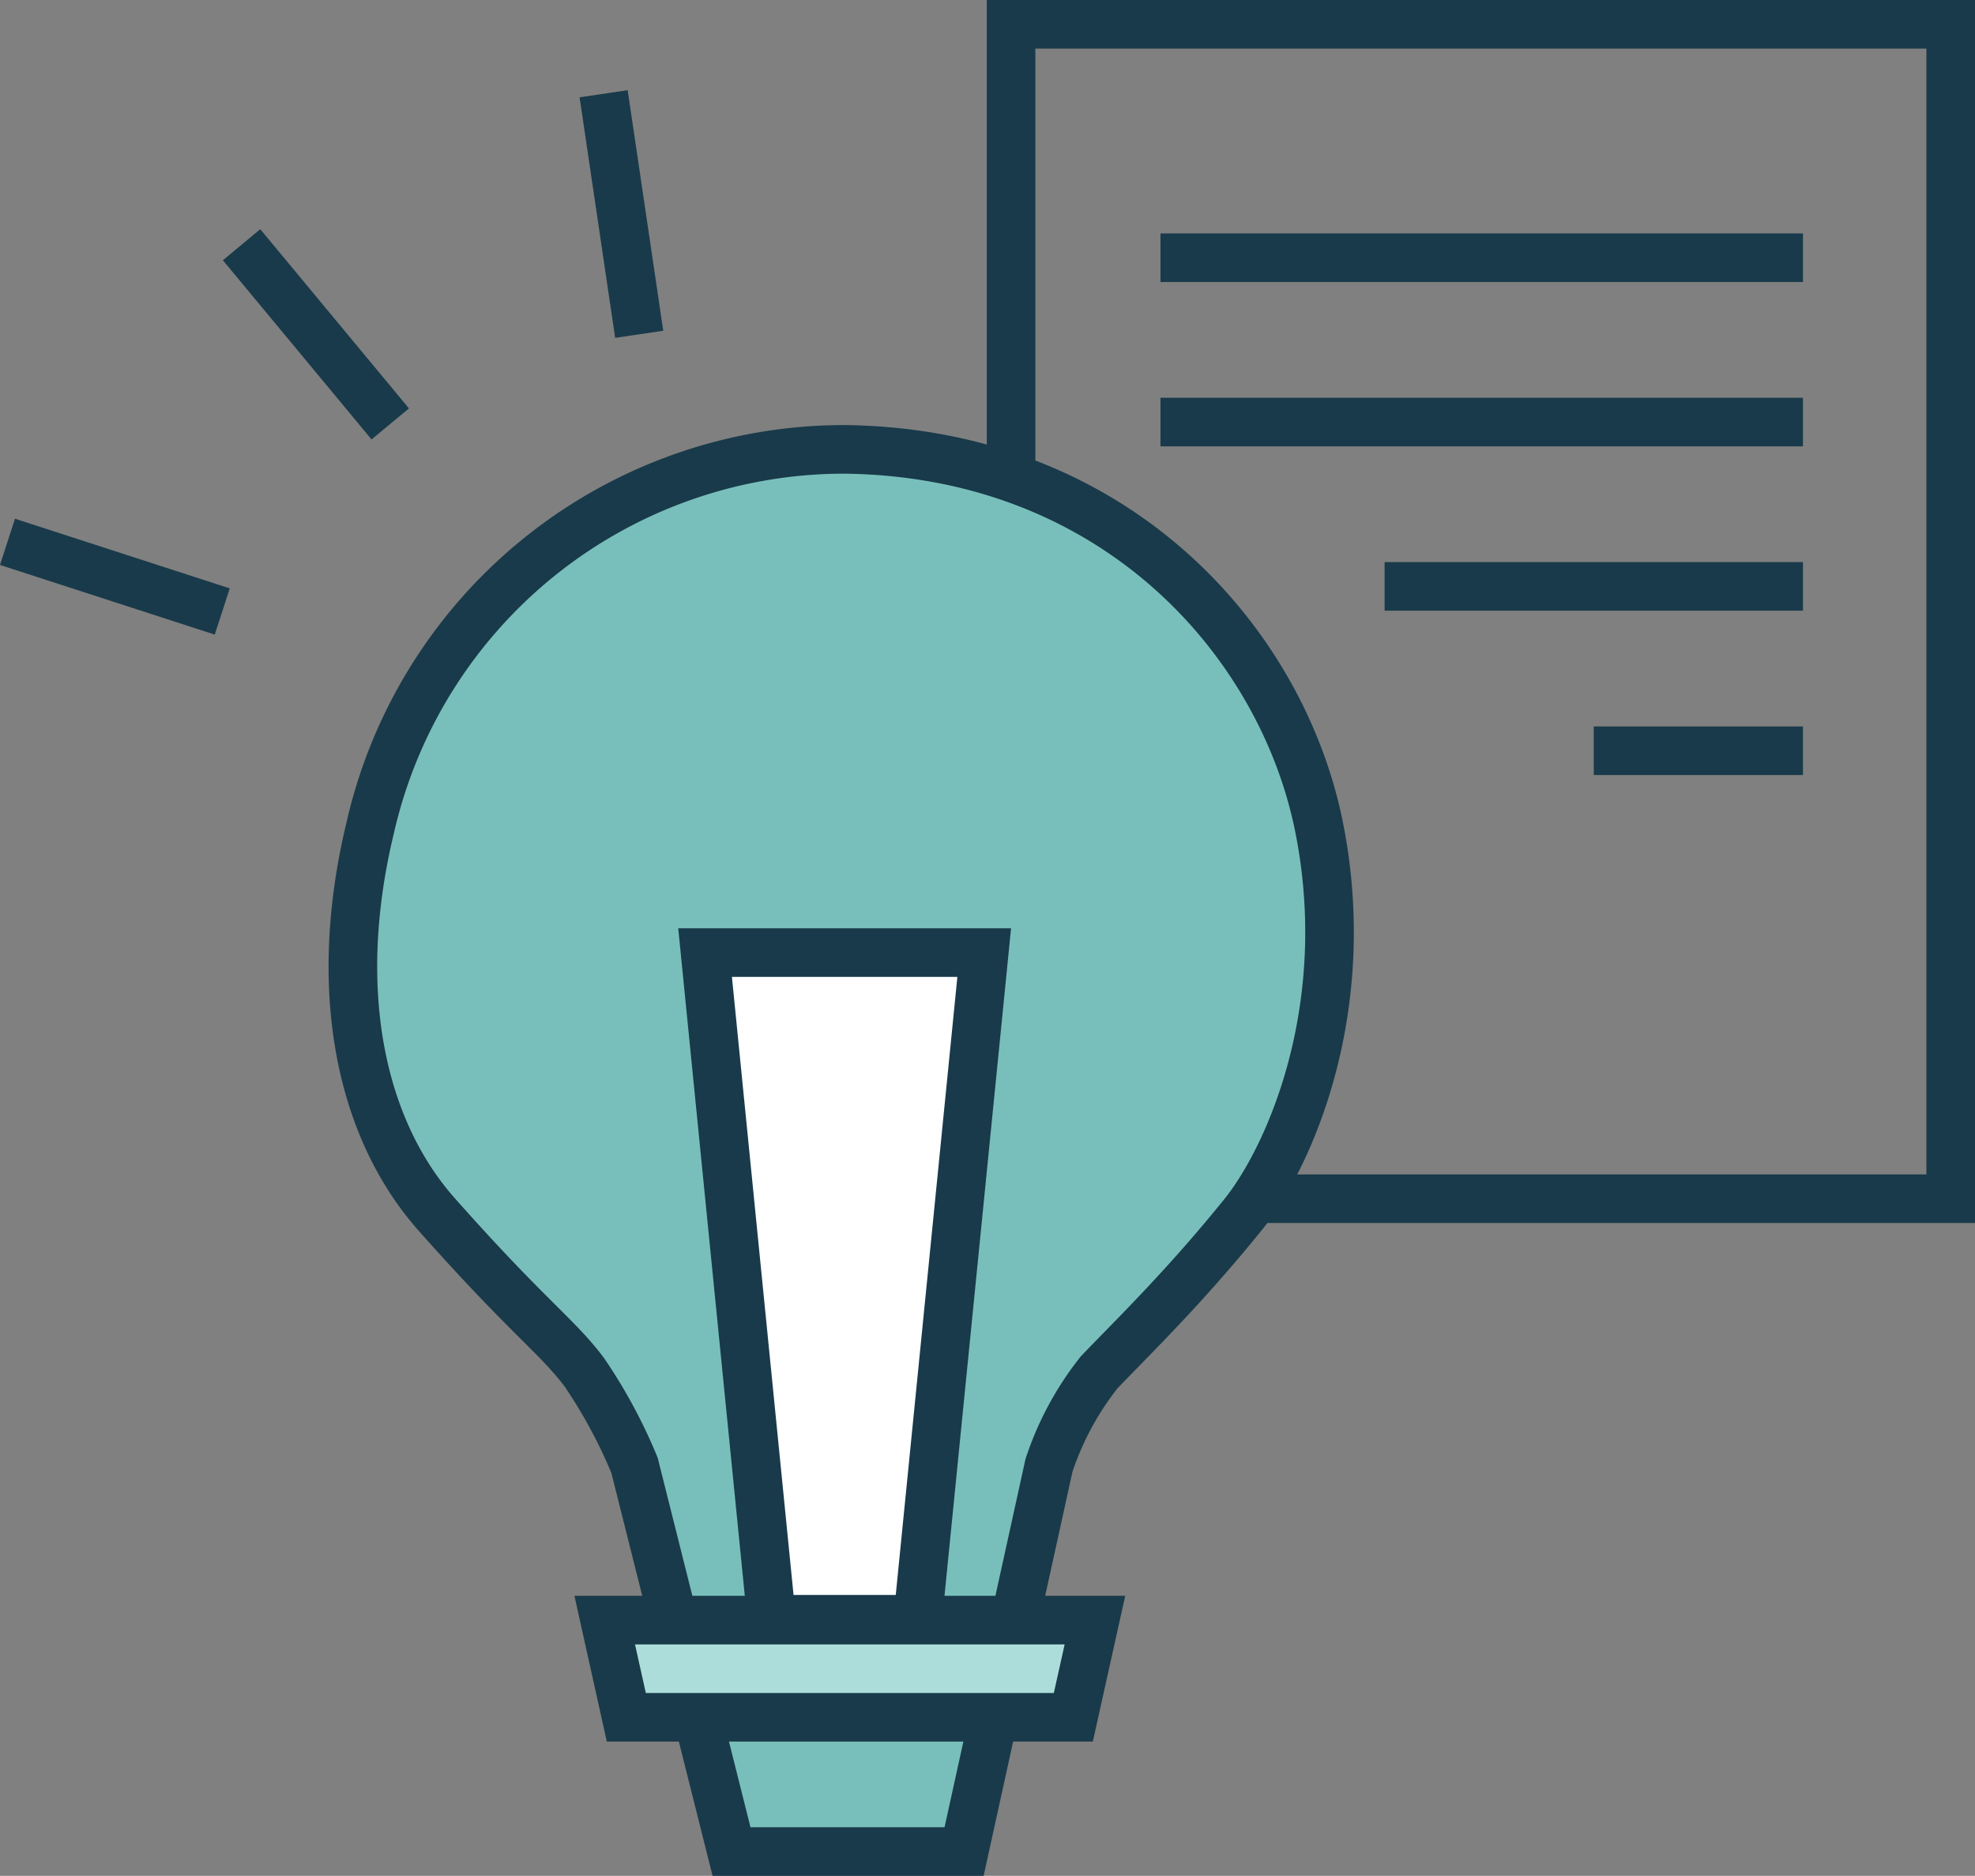 <svg xmlns="http://www.w3.org/2000/svg" width="81.267" height="77.197" viewBox="0 0 81.267 77.197">
  <rect x="0" y="0" width="81.267" height="77.197" fill="#808080" stroke="none"/>
  <g id="Access_to_Justice_Icon" data-name="Access to Justice Icon" transform="translate(0.308 1)">
    <line id="Line_513" data-name="Line 513" x2="26.437" transform="translate(47.443 9.606)" fill="none" stroke="#193a4a" stroke-width="2"/>
    <line id="Line_514" data-name="Line 514" x2="26.437" transform="translate(47.443 16.369)" fill="none" stroke="#193a4a" stroke-width="2"/>
    <line id="Line_515" data-name="Line 515" x2="17.215" transform="translate(56.665 23.132)" fill="none" stroke="#193a4a" stroke-width="2"/>
    <line id="Line_518" data-name="Line 518" x2="8.607" transform="translate(65.272 29.895)" fill="none" stroke="#193a4a" stroke-width="2"/>
    <path id="Path_5505" data-name="Path 5505" d="M-997.093,674.93h9.569l3.493-15.891a12.485,12.485,0,0,1,2.065-3.83c1.4-1.464,3.477-3.464,5.95-6.525,1.953-2.457,4.563-8.546,3.105-15.885-1.508-7.593-8.31-15.433-19.52-15.573a20.008,20.008,0,0,0-19.53,15.573c-1.614,6.7-.39,12.365,2.712,15.885,3.76,4.247,4.989,5.038,6.1,6.525a21.007,21.007,0,0,1,2.065,3.83Z" transform="translate(1026.886 -599.733)" fill="#78bfbb" stroke="#193a4a" stroke-width="2"/>
    <g id="Path_5507" data-name="Path 5507" transform="translate(25.328 64.672)" fill="#adddda">
      <path d="M 18.529 5 L 0.135 5 L -0.753 1 L 19.418 1 L 18.529 5 Z" stroke="none"/>
      <path d="M 0.493 2 L 0.938 4 L 17.727 4 L 18.172 2 L 0.493 2 M -2 2.384185791015625e-06 L 20.665 2.384185791015625e-06 L 19.332 6 L -0.667 6 L -2 2.384185791015625e-06 Z" stroke="none" fill="#193a4a"/>
    </g>
    <path id="Path_5508" data-name="Path 5508" d="M-973.04,603.631V584.875h38.664v48.331h-28.786" transform="translate(1014.335 -584.875)" fill="none" stroke="#193a4a" stroke-width="2"/>
    <path id="Path_5510" data-name="Path 5510" d="M-989.857,652.409l-8.837-2.866" transform="translate(998.694 -628.244)" fill="none" stroke="#193a4a" stroke-width="2"/>
    <path id="Path_5511" data-name="Path 5511" d="M-977.46,640.883l-6.118-7.375" transform="translate(993.21 -624.437)" fill="none" stroke="#193a4a" stroke-width="2"/>
    <path id="Path_5512" data-name="Path 5512" d="M-961.228,636.253l-1.464-9.9" transform="translate(987.222 -623.495)" fill="none" stroke="#193a4a" stroke-width="2"/>
    <g id="Path_5514" data-name="Path 5514" transform="translate(30.6 37.202)" fill="#fff">
      <path d="M 6.855 28.436 L 0.84 28.436 L -1.895 1 L 9.59 1 L 6.855 28.436 Z" stroke="none"/>
      <path d="M -0.791 2 L 1.745 27.436 L 5.95 27.436 L 8.486 2 L -0.791 2 M -3 3.814697265625e-06 L 10.695 3.814697265625e-06 L 7.76 29.436 L -0.065 29.436 L -3 3.814697265625e-06 Z" stroke="none" fill="#193a4a"/>
    </g>
  </g>
</svg>
